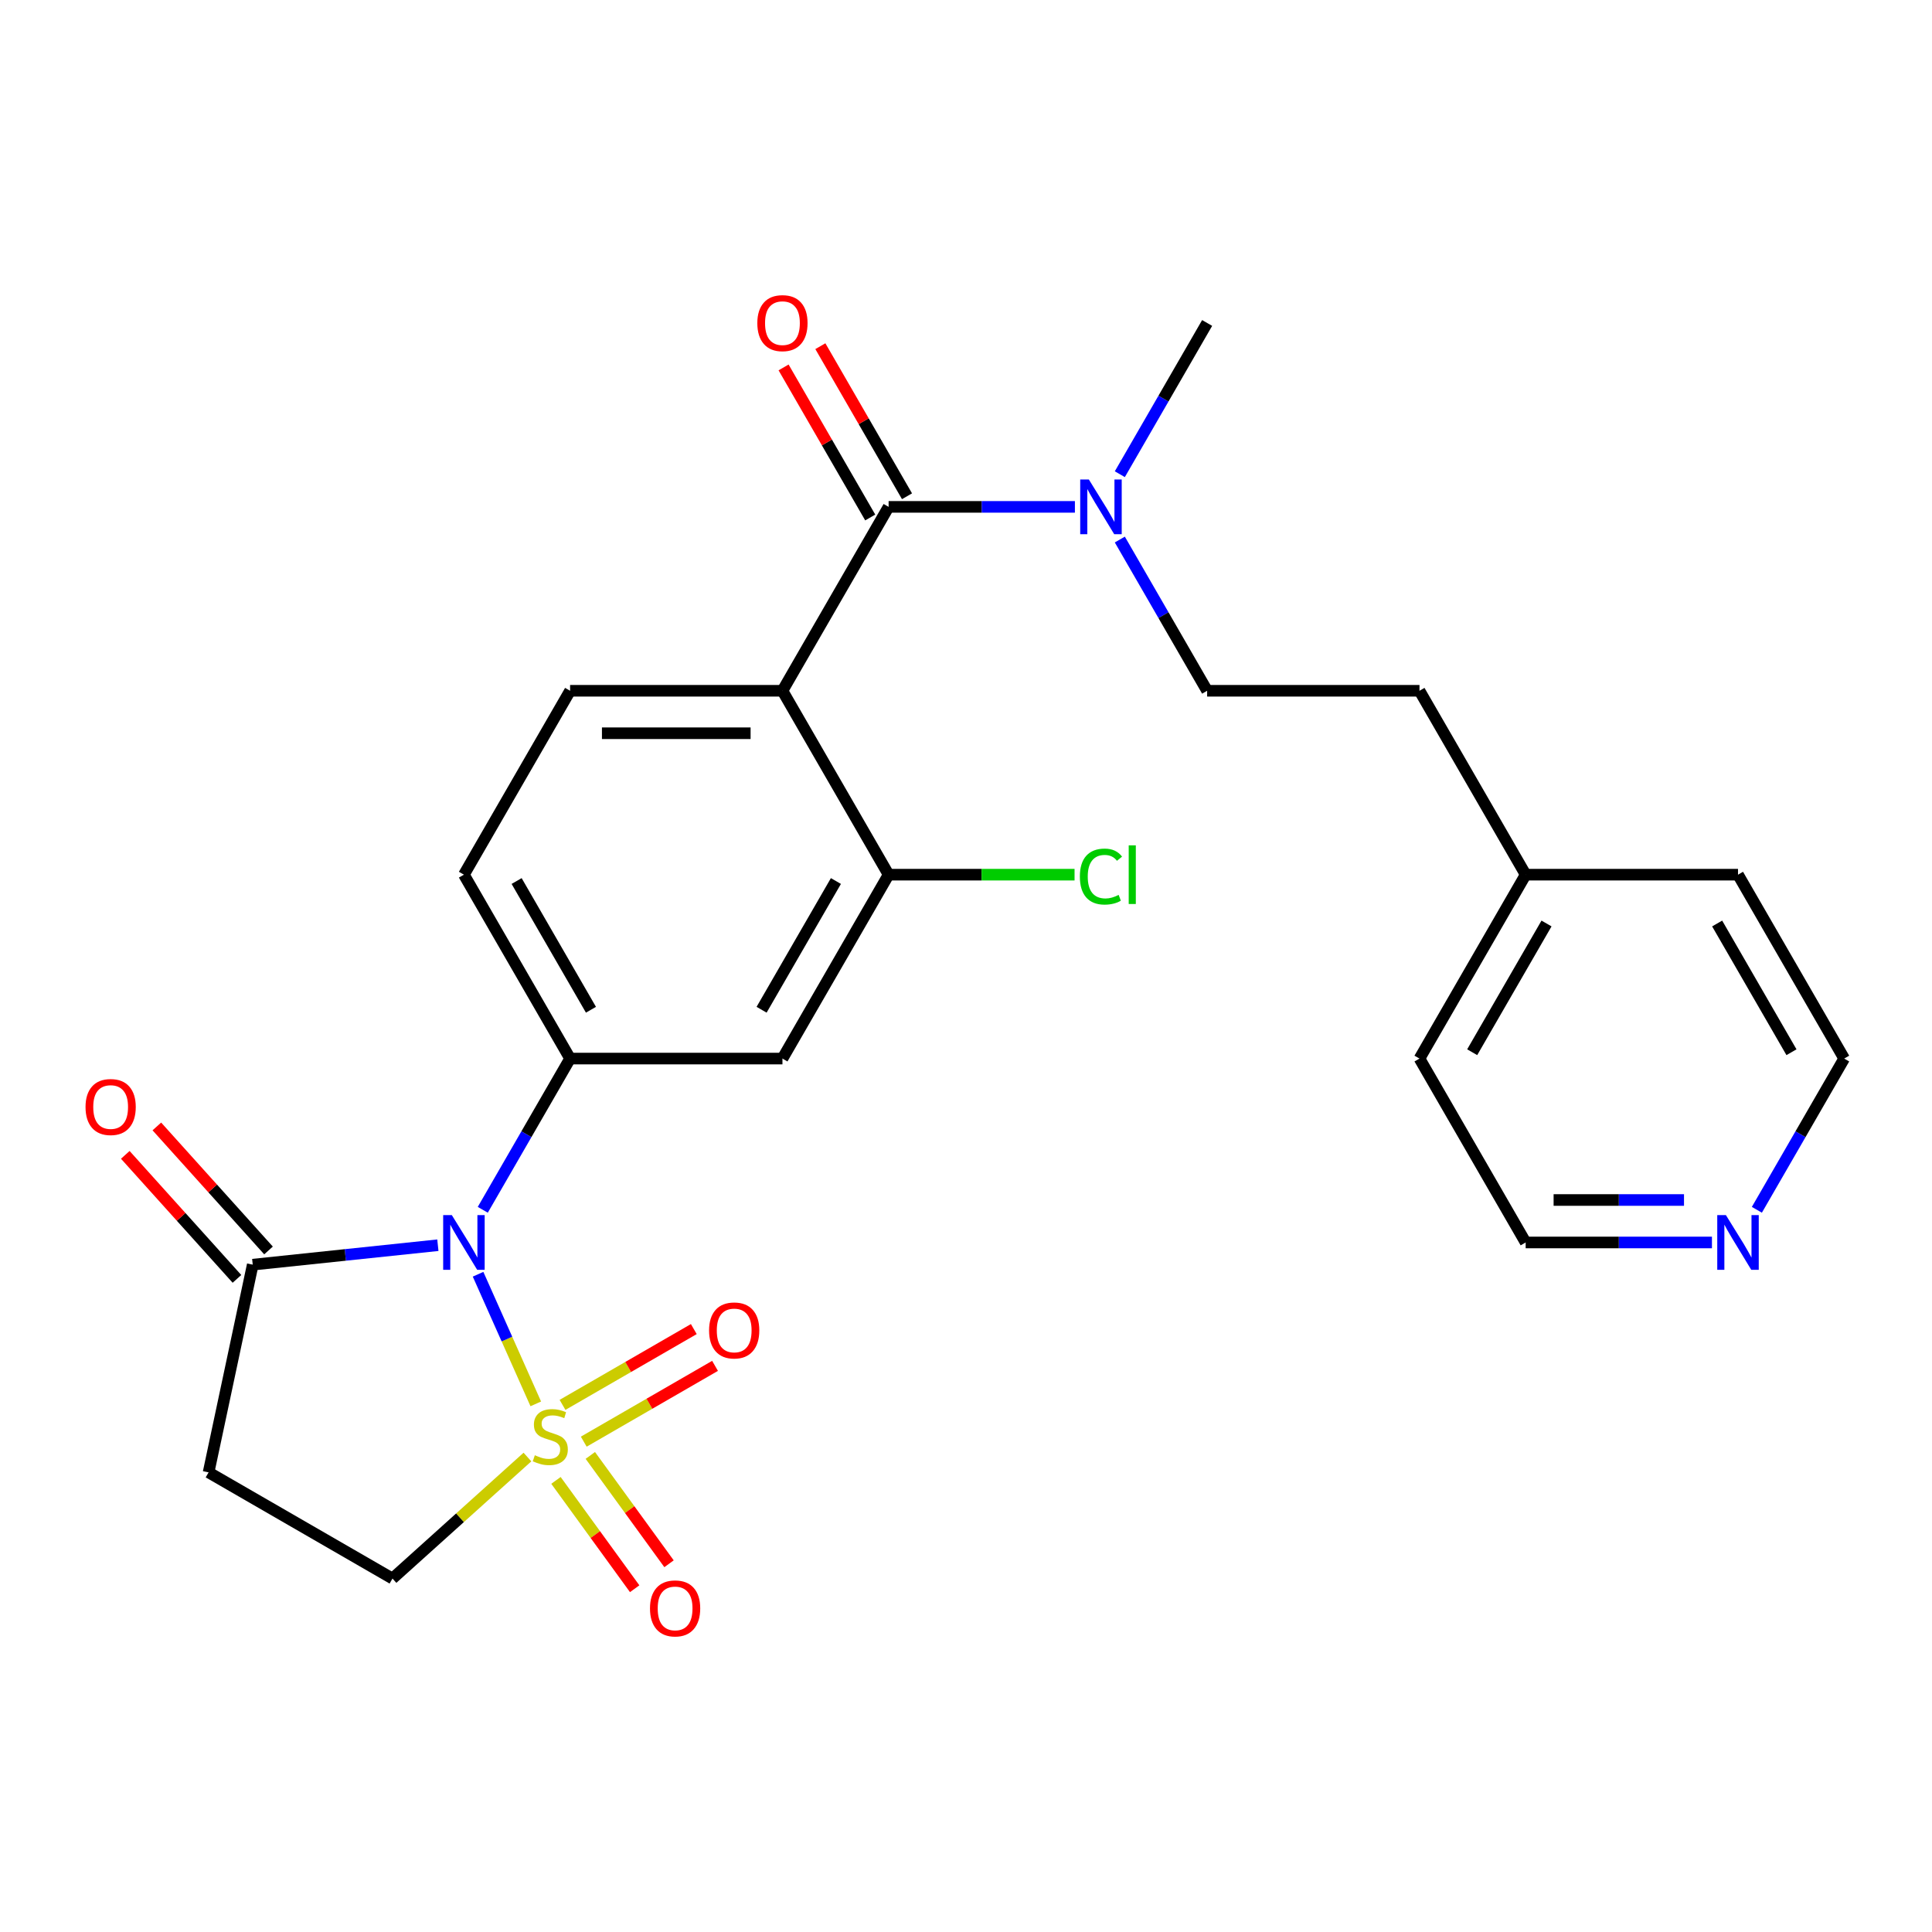 <?xml version='1.0' encoding='iso-8859-1'?>
<svg version='1.1' baseProfile='full'
              xmlns='http://www.w3.org/2000/svg'
                      xmlns:rdkit='http://www.rdkit.org/xml'
                      xmlns:xlink='http://www.w3.org/1999/xlink'
                  xml:space='preserve'
width='1000px' height='1000px' viewBox='0 0 1000 1000'>
<!-- END OF HEADER -->
<rect style='opacity:1.0;fill:#FFFFFF;stroke:none' width='1000' height='1000' x='0' y='0'> </rect>
<path class='bond-0' d='M 277.319,726.641 L 262.383,693.093' style='fill:none;fill-rule:evenodd;stroke:#CCCC00;stroke-width:6px;stroke-linecap:butt;stroke-linejoin:miter;stroke-opacity:1' />
<path class='bond-0' d='M 262.383,693.093 L 247.447,659.546' style='fill:none;fill-rule:evenodd;stroke:#0000FF;stroke-width:6px;stroke-linecap:butt;stroke-linejoin:miter;stroke-opacity:1' />
<path class='bond-8' d='M 273.001,754.158 L 238.075,785.606' style='fill:none;fill-rule:evenodd;stroke:#CCCC00;stroke-width:6px;stroke-linecap:butt;stroke-linejoin:miter;stroke-opacity:1' />
<path class='bond-8' d='M 238.075,785.606 L 203.149,817.053' style='fill:none;fill-rule:evenodd;stroke:#000000;stroke-width:6px;stroke-linecap:butt;stroke-linejoin:miter;stroke-opacity:1' />
<path class='bond-10' d='M 302.152,746.198 L 336.128,726.582' style='fill:none;fill-rule:evenodd;stroke:#CCCC00;stroke-width:6px;stroke-linecap:butt;stroke-linejoin:miter;stroke-opacity:1' />
<path class='bond-10' d='M 336.128,726.582 L 370.104,706.967' style='fill:none;fill-rule:evenodd;stroke:#FF0000;stroke-width:6px;stroke-linecap:butt;stroke-linejoin:miter;stroke-opacity:1' />
<path class='bond-10' d='M 291.161,727.161 L 325.137,707.545' style='fill:none;fill-rule:evenodd;stroke:#CCCC00;stroke-width:6px;stroke-linecap:butt;stroke-linejoin:miter;stroke-opacity:1' />
<path class='bond-10' d='M 325.137,707.545 L 359.113,687.929' style='fill:none;fill-rule:evenodd;stroke:#FF0000;stroke-width:6px;stroke-linecap:butt;stroke-linejoin:miter;stroke-opacity:1' />
<path class='bond-11' d='M 287.765,766.249 L 308.136,794.286' style='fill:none;fill-rule:evenodd;stroke:#CCCC00;stroke-width:6px;stroke-linecap:butt;stroke-linejoin:miter;stroke-opacity:1' />
<path class='bond-11' d='M 308.136,794.286 L 328.506,822.324' style='fill:none;fill-rule:evenodd;stroke:#FF0000;stroke-width:6px;stroke-linecap:butt;stroke-linejoin:miter;stroke-opacity:1' />
<path class='bond-11' d='M 305.549,753.328 L 325.92,781.366' style='fill:none;fill-rule:evenodd;stroke:#CCCC00;stroke-width:6px;stroke-linecap:butt;stroke-linejoin:miter;stroke-opacity:1' />
<path class='bond-11' d='M 325.92,781.366 L 346.29,809.403' style='fill:none;fill-rule:evenodd;stroke:#FF0000;stroke-width:6px;stroke-linecap:butt;stroke-linejoin:miter;stroke-opacity:1' />
<path class='bond-2' d='M 249.886,626.192 L 272.483,587.053' style='fill:none;fill-rule:evenodd;stroke:#0000FF;stroke-width:6px;stroke-linecap:butt;stroke-linejoin:miter;stroke-opacity:1' />
<path class='bond-2' d='M 272.483,587.053 L 295.08,547.914' style='fill:none;fill-rule:evenodd;stroke:#000000;stroke-width:6px;stroke-linecap:butt;stroke-linejoin:miter;stroke-opacity:1' />
<path class='bond-4' d='M 226.637,644.518 L 178.726,649.553' style='fill:none;fill-rule:evenodd;stroke:#0000FF;stroke-width:6px;stroke-linecap:butt;stroke-linejoin:miter;stroke-opacity:1' />
<path class='bond-4' d='M 178.726,649.553 L 130.816,654.589' style='fill:none;fill-rule:evenodd;stroke:#000000;stroke-width:6px;stroke-linecap:butt;stroke-linejoin:miter;stroke-opacity:1' />
<path class='bond-1' d='M 404.991,357.543 L 295.08,357.543' style='fill:none;fill-rule:evenodd;stroke:#000000;stroke-width:6px;stroke-linecap:butt;stroke-linejoin:miter;stroke-opacity:1' />
<path class='bond-1' d='M 388.504,379.525 L 311.566,379.525' style='fill:none;fill-rule:evenodd;stroke:#000000;stroke-width:6px;stroke-linecap:butt;stroke-linejoin:miter;stroke-opacity:1' />
<path class='bond-3' d='M 404.991,357.543 L 459.946,262.357' style='fill:none;fill-rule:evenodd;stroke:#000000;stroke-width:6px;stroke-linecap:butt;stroke-linejoin:miter;stroke-opacity:1' />
<path class='bond-27' d='M 404.991,357.543 L 459.946,452.729' style='fill:none;fill-rule:evenodd;stroke:#000000;stroke-width:6px;stroke-linecap:butt;stroke-linejoin:miter;stroke-opacity:1' />
<path class='bond-6' d='M 295.08,547.914 L 404.991,547.914' style='fill:none;fill-rule:evenodd;stroke:#000000;stroke-width:6px;stroke-linecap:butt;stroke-linejoin:miter;stroke-opacity:1' />
<path class='bond-13' d='M 295.08,547.914 L 240.124,452.729' style='fill:none;fill-rule:evenodd;stroke:#000000;stroke-width:6px;stroke-linecap:butt;stroke-linejoin:miter;stroke-opacity:1' />
<path class='bond-13' d='M 305.874,522.645 L 267.405,456.015' style='fill:none;fill-rule:evenodd;stroke:#000000;stroke-width:6px;stroke-linecap:butt;stroke-linejoin:miter;stroke-opacity:1' />
<path class='bond-12' d='M 459.946,262.357 L 508.158,262.357' style='fill:none;fill-rule:evenodd;stroke:#000000;stroke-width:6px;stroke-linecap:butt;stroke-linejoin:miter;stroke-opacity:1' />
<path class='bond-12' d='M 508.158,262.357 L 556.369,262.357' style='fill:none;fill-rule:evenodd;stroke:#0000FF;stroke-width:6px;stroke-linecap:butt;stroke-linejoin:miter;stroke-opacity:1' />
<path class='bond-14' d='M 469.465,256.862 L 447.041,218.023' style='fill:none;fill-rule:evenodd;stroke:#000000;stroke-width:6px;stroke-linecap:butt;stroke-linejoin:miter;stroke-opacity:1' />
<path class='bond-14' d='M 447.041,218.023 L 424.617,179.184' style='fill:none;fill-rule:evenodd;stroke:#FF0000;stroke-width:6px;stroke-linecap:butt;stroke-linejoin:miter;stroke-opacity:1' />
<path class='bond-14' d='M 450.428,267.853 L 428.004,229.014' style='fill:none;fill-rule:evenodd;stroke:#000000;stroke-width:6px;stroke-linecap:butt;stroke-linejoin:miter;stroke-opacity:1' />
<path class='bond-14' d='M 428.004,229.014 L 405.58,190.175' style='fill:none;fill-rule:evenodd;stroke:#FF0000;stroke-width:6px;stroke-linecap:butt;stroke-linejoin:miter;stroke-opacity:1' />
<path class='bond-15' d='M 138.984,647.234 L 110.085,615.139' style='fill:none;fill-rule:evenodd;stroke:#000000;stroke-width:6px;stroke-linecap:butt;stroke-linejoin:miter;stroke-opacity:1' />
<path class='bond-15' d='M 110.085,615.139 L 81.186,583.044' style='fill:none;fill-rule:evenodd;stroke:#FF0000;stroke-width:6px;stroke-linecap:butt;stroke-linejoin:miter;stroke-opacity:1' />
<path class='bond-15' d='M 122.648,661.943 L 93.749,629.848' style='fill:none;fill-rule:evenodd;stroke:#000000;stroke-width:6px;stroke-linecap:butt;stroke-linejoin:miter;stroke-opacity:1' />
<path class='bond-15' d='M 93.749,629.848 L 64.851,597.753' style='fill:none;fill-rule:evenodd;stroke:#FF0000;stroke-width:6px;stroke-linecap:butt;stroke-linejoin:miter;stroke-opacity:1' />
<path class='bond-26' d='M 130.816,654.589 L 107.964,762.098' style='fill:none;fill-rule:evenodd;stroke:#000000;stroke-width:6px;stroke-linecap:butt;stroke-linejoin:miter;stroke-opacity:1' />
<path class='bond-5' d='M 459.946,452.729 L 404.991,547.914' style='fill:none;fill-rule:evenodd;stroke:#000000;stroke-width:6px;stroke-linecap:butt;stroke-linejoin:miter;stroke-opacity:1' />
<path class='bond-5' d='M 432.666,456.015 L 394.197,522.645' style='fill:none;fill-rule:evenodd;stroke:#000000;stroke-width:6px;stroke-linecap:butt;stroke-linejoin:miter;stroke-opacity:1' />
<path class='bond-18' d='M 459.946,452.729 L 508.068,452.729' style='fill:none;fill-rule:evenodd;stroke:#000000;stroke-width:6px;stroke-linecap:butt;stroke-linejoin:miter;stroke-opacity:1' />
<path class='bond-18' d='M 508.068,452.729 L 556.189,452.729' style='fill:none;fill-rule:evenodd;stroke:#00CC00;stroke-width:6px;stroke-linecap:butt;stroke-linejoin:miter;stroke-opacity:1' />
<path class='bond-7' d='M 107.964,762.098 L 203.149,817.053' style='fill:none;fill-rule:evenodd;stroke:#000000;stroke-width:6px;stroke-linecap:butt;stroke-linejoin:miter;stroke-opacity:1' />
<path class='bond-9' d='M 295.08,357.543 L 240.124,452.729' style='fill:none;fill-rule:evenodd;stroke:#000000;stroke-width:6px;stroke-linecap:butt;stroke-linejoin:miter;stroke-opacity:1' />
<path class='bond-17' d='M 579.619,279.265 L 602.216,318.404' style='fill:none;fill-rule:evenodd;stroke:#0000FF;stroke-width:6px;stroke-linecap:butt;stroke-linejoin:miter;stroke-opacity:1' />
<path class='bond-17' d='M 602.216,318.404 L 624.813,357.543' style='fill:none;fill-rule:evenodd;stroke:#000000;stroke-width:6px;stroke-linecap:butt;stroke-linejoin:miter;stroke-opacity:1' />
<path class='bond-21' d='M 579.619,245.45 L 602.216,206.311' style='fill:none;fill-rule:evenodd;stroke:#0000FF;stroke-width:6px;stroke-linecap:butt;stroke-linejoin:miter;stroke-opacity:1' />
<path class='bond-21' d='M 602.216,206.311 L 624.813,167.172' style='fill:none;fill-rule:evenodd;stroke:#000000;stroke-width:6px;stroke-linecap:butt;stroke-linejoin:miter;stroke-opacity:1' />
<path class='bond-16' d='M 886.102,643.1 L 837.891,643.1' style='fill:none;fill-rule:evenodd;stroke:#0000FF;stroke-width:6px;stroke-linecap:butt;stroke-linejoin:miter;stroke-opacity:1' />
<path class='bond-16' d='M 837.891,643.1 L 789.679,643.1' style='fill:none;fill-rule:evenodd;stroke:#000000;stroke-width:6px;stroke-linecap:butt;stroke-linejoin:miter;stroke-opacity:1' />
<path class='bond-16' d='M 871.639,621.118 L 837.891,621.118' style='fill:none;fill-rule:evenodd;stroke:#0000FF;stroke-width:6px;stroke-linecap:butt;stroke-linejoin:miter;stroke-opacity:1' />
<path class='bond-16' d='M 837.891,621.118 L 804.143,621.118' style='fill:none;fill-rule:evenodd;stroke:#000000;stroke-width:6px;stroke-linecap:butt;stroke-linejoin:miter;stroke-opacity:1' />
<path class='bond-28' d='M 909.352,626.192 L 931.949,587.053' style='fill:none;fill-rule:evenodd;stroke:#0000FF;stroke-width:6px;stroke-linecap:butt;stroke-linejoin:miter;stroke-opacity:1' />
<path class='bond-28' d='M 931.949,587.053 L 954.545,547.914' style='fill:none;fill-rule:evenodd;stroke:#000000;stroke-width:6px;stroke-linecap:butt;stroke-linejoin:miter;stroke-opacity:1' />
<path class='bond-19' d='M 624.813,357.543 L 734.724,357.543' style='fill:none;fill-rule:evenodd;stroke:#000000;stroke-width:6px;stroke-linecap:butt;stroke-linejoin:miter;stroke-opacity:1' />
<path class='bond-20' d='M 734.724,357.543 L 789.679,452.729' style='fill:none;fill-rule:evenodd;stroke:#000000;stroke-width:6px;stroke-linecap:butt;stroke-linejoin:miter;stroke-opacity:1' />
<path class='bond-24' d='M 789.679,452.729 L 899.59,452.729' style='fill:none;fill-rule:evenodd;stroke:#000000;stroke-width:6px;stroke-linecap:butt;stroke-linejoin:miter;stroke-opacity:1' />
<path class='bond-25' d='M 789.679,452.729 L 734.724,547.914' style='fill:none;fill-rule:evenodd;stroke:#000000;stroke-width:6px;stroke-linecap:butt;stroke-linejoin:miter;stroke-opacity:1' />
<path class='bond-25' d='M 800.473,477.998 L 762.004,544.628' style='fill:none;fill-rule:evenodd;stroke:#000000;stroke-width:6px;stroke-linecap:butt;stroke-linejoin:miter;stroke-opacity:1' />
<path class='bond-22' d='M 954.545,547.914 L 899.59,452.729' style='fill:none;fill-rule:evenodd;stroke:#000000;stroke-width:6px;stroke-linecap:butt;stroke-linejoin:miter;stroke-opacity:1' />
<path class='bond-22' d='M 927.265,544.628 L 888.796,477.998' style='fill:none;fill-rule:evenodd;stroke:#000000;stroke-width:6px;stroke-linecap:butt;stroke-linejoin:miter;stroke-opacity:1' />
<path class='bond-23' d='M 789.679,643.1 L 734.724,547.914' style='fill:none;fill-rule:evenodd;stroke:#000000;stroke-width:6px;stroke-linecap:butt;stroke-linejoin:miter;stroke-opacity:1' />
<path  class='atom-0' d='M 276.829 753.229
Q 277.149 753.349, 278.469 753.909
Q 279.789 754.469, 281.229 754.829
Q 282.709 755.149, 284.149 755.149
Q 286.829 755.149, 288.389 753.869
Q 289.949 752.549, 289.949 750.269
Q 289.949 748.709, 289.149 747.749
Q 288.389 746.789, 287.189 746.269
Q 285.989 745.749, 283.989 745.149
Q 281.469 744.389, 279.949 743.669
Q 278.469 742.949, 277.389 741.429
Q 276.349 739.909, 276.349 737.349
Q 276.349 733.789, 278.749 731.589
Q 281.189 729.389, 285.989 729.389
Q 289.269 729.389, 292.989 730.949
L 292.069 734.029
Q 288.669 732.629, 286.109 732.629
Q 283.349 732.629, 281.829 733.789
Q 280.309 734.909, 280.349 736.869
Q 280.349 738.389, 281.109 739.309
Q 281.909 740.229, 283.029 740.749
Q 284.189 741.269, 286.109 741.869
Q 288.669 742.669, 290.189 743.469
Q 291.709 744.269, 292.789 745.909
Q 293.909 747.509, 293.909 750.269
Q 293.909 754.189, 291.269 756.309
Q 288.669 758.389, 284.309 758.389
Q 281.789 758.389, 279.869 757.829
Q 277.989 757.309, 275.749 756.389
L 276.829 753.229
' fill='#CCCC00'/>
<path  class='atom-1' d='M 233.864 628.94
L 243.144 643.94
Q 244.064 645.42, 245.544 648.1
Q 247.024 650.78, 247.104 650.94
L 247.104 628.94
L 250.864 628.94
L 250.864 657.26
L 246.984 657.26
L 237.024 640.86
Q 235.864 638.94, 234.624 636.74
Q 233.424 634.54, 233.064 633.86
L 233.064 657.26
L 229.384 657.26
L 229.384 628.94
L 233.864 628.94
' fill='#0000FF'/>
<path  class='atom-11' d='M 367.015 688.633
Q 367.015 681.833, 370.375 678.033
Q 373.735 674.233, 380.015 674.233
Q 386.295 674.233, 389.655 678.033
Q 393.015 681.833, 393.015 688.633
Q 393.015 695.513, 389.615 699.433
Q 386.215 703.313, 380.015 703.313
Q 373.775 703.313, 370.375 699.433
Q 367.015 695.553, 367.015 688.633
M 380.015 700.113
Q 384.335 700.113, 386.655 697.233
Q 389.015 694.313, 389.015 688.633
Q 389.015 683.073, 386.655 680.273
Q 384.335 677.433, 380.015 677.433
Q 375.695 677.433, 373.335 680.233
Q 371.015 683.033, 371.015 688.633
Q 371.015 694.353, 373.335 697.233
Q 375.695 700.113, 380.015 700.113
' fill='#FF0000'/>
<path  class='atom-12' d='M 336.433 832.508
Q 336.433 825.708, 339.793 821.908
Q 343.153 818.108, 349.433 818.108
Q 355.713 818.108, 359.073 821.908
Q 362.433 825.708, 362.433 832.508
Q 362.433 839.388, 359.033 843.308
Q 355.633 847.188, 349.433 847.188
Q 343.193 847.188, 339.793 843.308
Q 336.433 839.428, 336.433 832.508
M 349.433 843.988
Q 353.753 843.988, 356.073 841.108
Q 358.433 838.188, 358.433 832.508
Q 358.433 826.948, 356.073 824.148
Q 353.753 821.308, 349.433 821.308
Q 345.113 821.308, 342.753 824.108
Q 340.433 826.908, 340.433 832.508
Q 340.433 838.228, 342.753 841.108
Q 345.113 843.988, 349.433 843.988
' fill='#FF0000'/>
<path  class='atom-13' d='M 563.597 248.197
L 572.877 263.197
Q 573.797 264.677, 575.277 267.357
Q 576.757 270.037, 576.837 270.197
L 576.837 248.197
L 580.597 248.197
L 580.597 276.517
L 576.717 276.517
L 566.757 260.117
Q 565.597 258.197, 564.357 255.997
Q 563.157 253.797, 562.797 253.117
L 562.797 276.517
L 559.117 276.517
L 559.117 248.197
L 563.597 248.197
' fill='#0000FF'/>
<path  class='atom-15' d='M 391.991 167.252
Q 391.991 160.452, 395.351 156.652
Q 398.711 152.852, 404.991 152.852
Q 411.271 152.852, 414.631 156.652
Q 417.991 160.452, 417.991 167.252
Q 417.991 174.132, 414.591 178.052
Q 411.191 181.932, 404.991 181.932
Q 398.751 181.932, 395.351 178.052
Q 391.991 174.172, 391.991 167.252
M 404.991 178.732
Q 409.311 178.732, 411.631 175.852
Q 413.991 172.932, 413.991 167.252
Q 413.991 161.692, 411.631 158.892
Q 409.311 156.052, 404.991 156.052
Q 400.671 156.052, 398.311 158.852
Q 395.991 161.652, 395.991 167.252
Q 395.991 172.972, 398.311 175.852
Q 400.671 178.732, 404.991 178.732
' fill='#FF0000'/>
<path  class='atom-16' d='M 44.271 572.989
Q 44.271 566.189, 47.631 562.389
Q 50.991 558.589, 57.271 558.589
Q 63.551 558.589, 66.911 562.389
Q 70.271 566.189, 70.271 572.989
Q 70.271 579.869, 66.871 583.789
Q 63.471 587.669, 57.271 587.669
Q 51.031 587.669, 47.631 583.789
Q 44.271 579.909, 44.271 572.989
M 57.271 584.469
Q 61.591 584.469, 63.911 581.589
Q 66.271 578.669, 66.271 572.989
Q 66.271 567.429, 63.911 564.629
Q 61.591 561.789, 57.271 561.789
Q 52.951 561.789, 50.591 564.589
Q 48.271 567.389, 48.271 572.989
Q 48.271 578.709, 50.591 581.589
Q 52.951 584.469, 57.271 584.469
' fill='#FF0000'/>
<path  class='atom-17' d='M 893.33 628.94
L 902.61 643.94
Q 903.53 645.42, 905.01 648.1
Q 906.49 650.78, 906.57 650.94
L 906.57 628.94
L 910.33 628.94
L 910.33 657.26
L 906.45 657.26
L 896.49 640.86
Q 895.33 638.94, 894.09 636.74
Q 892.89 634.54, 892.53 633.86
L 892.53 657.26
L 888.85 657.26
L 888.85 628.94
L 893.33 628.94
' fill='#0000FF'/>
<path  class='atom-19' d='M 558.937 453.709
Q 558.937 446.669, 562.217 442.989
Q 565.537 439.269, 571.817 439.269
Q 577.657 439.269, 580.777 443.389
L 578.137 445.549
Q 575.857 442.549, 571.817 442.549
Q 567.537 442.549, 565.257 445.429
Q 563.017 448.269, 563.017 453.709
Q 563.017 459.309, 565.337 462.189
Q 567.697 465.069, 572.257 465.069
Q 575.377 465.069, 579.017 463.189
L 580.137 466.189
Q 578.657 467.149, 576.417 467.709
Q 574.177 468.269, 571.697 468.269
Q 565.537 468.269, 562.217 464.509
Q 558.937 460.749, 558.937 453.709
' fill='#00CC00'/>
<path  class='atom-19' d='M 584.217 437.549
L 587.897 437.549
L 587.897 467.909
L 584.217 467.909
L 584.217 437.549
' fill='#00CC00'/>
</svg>
